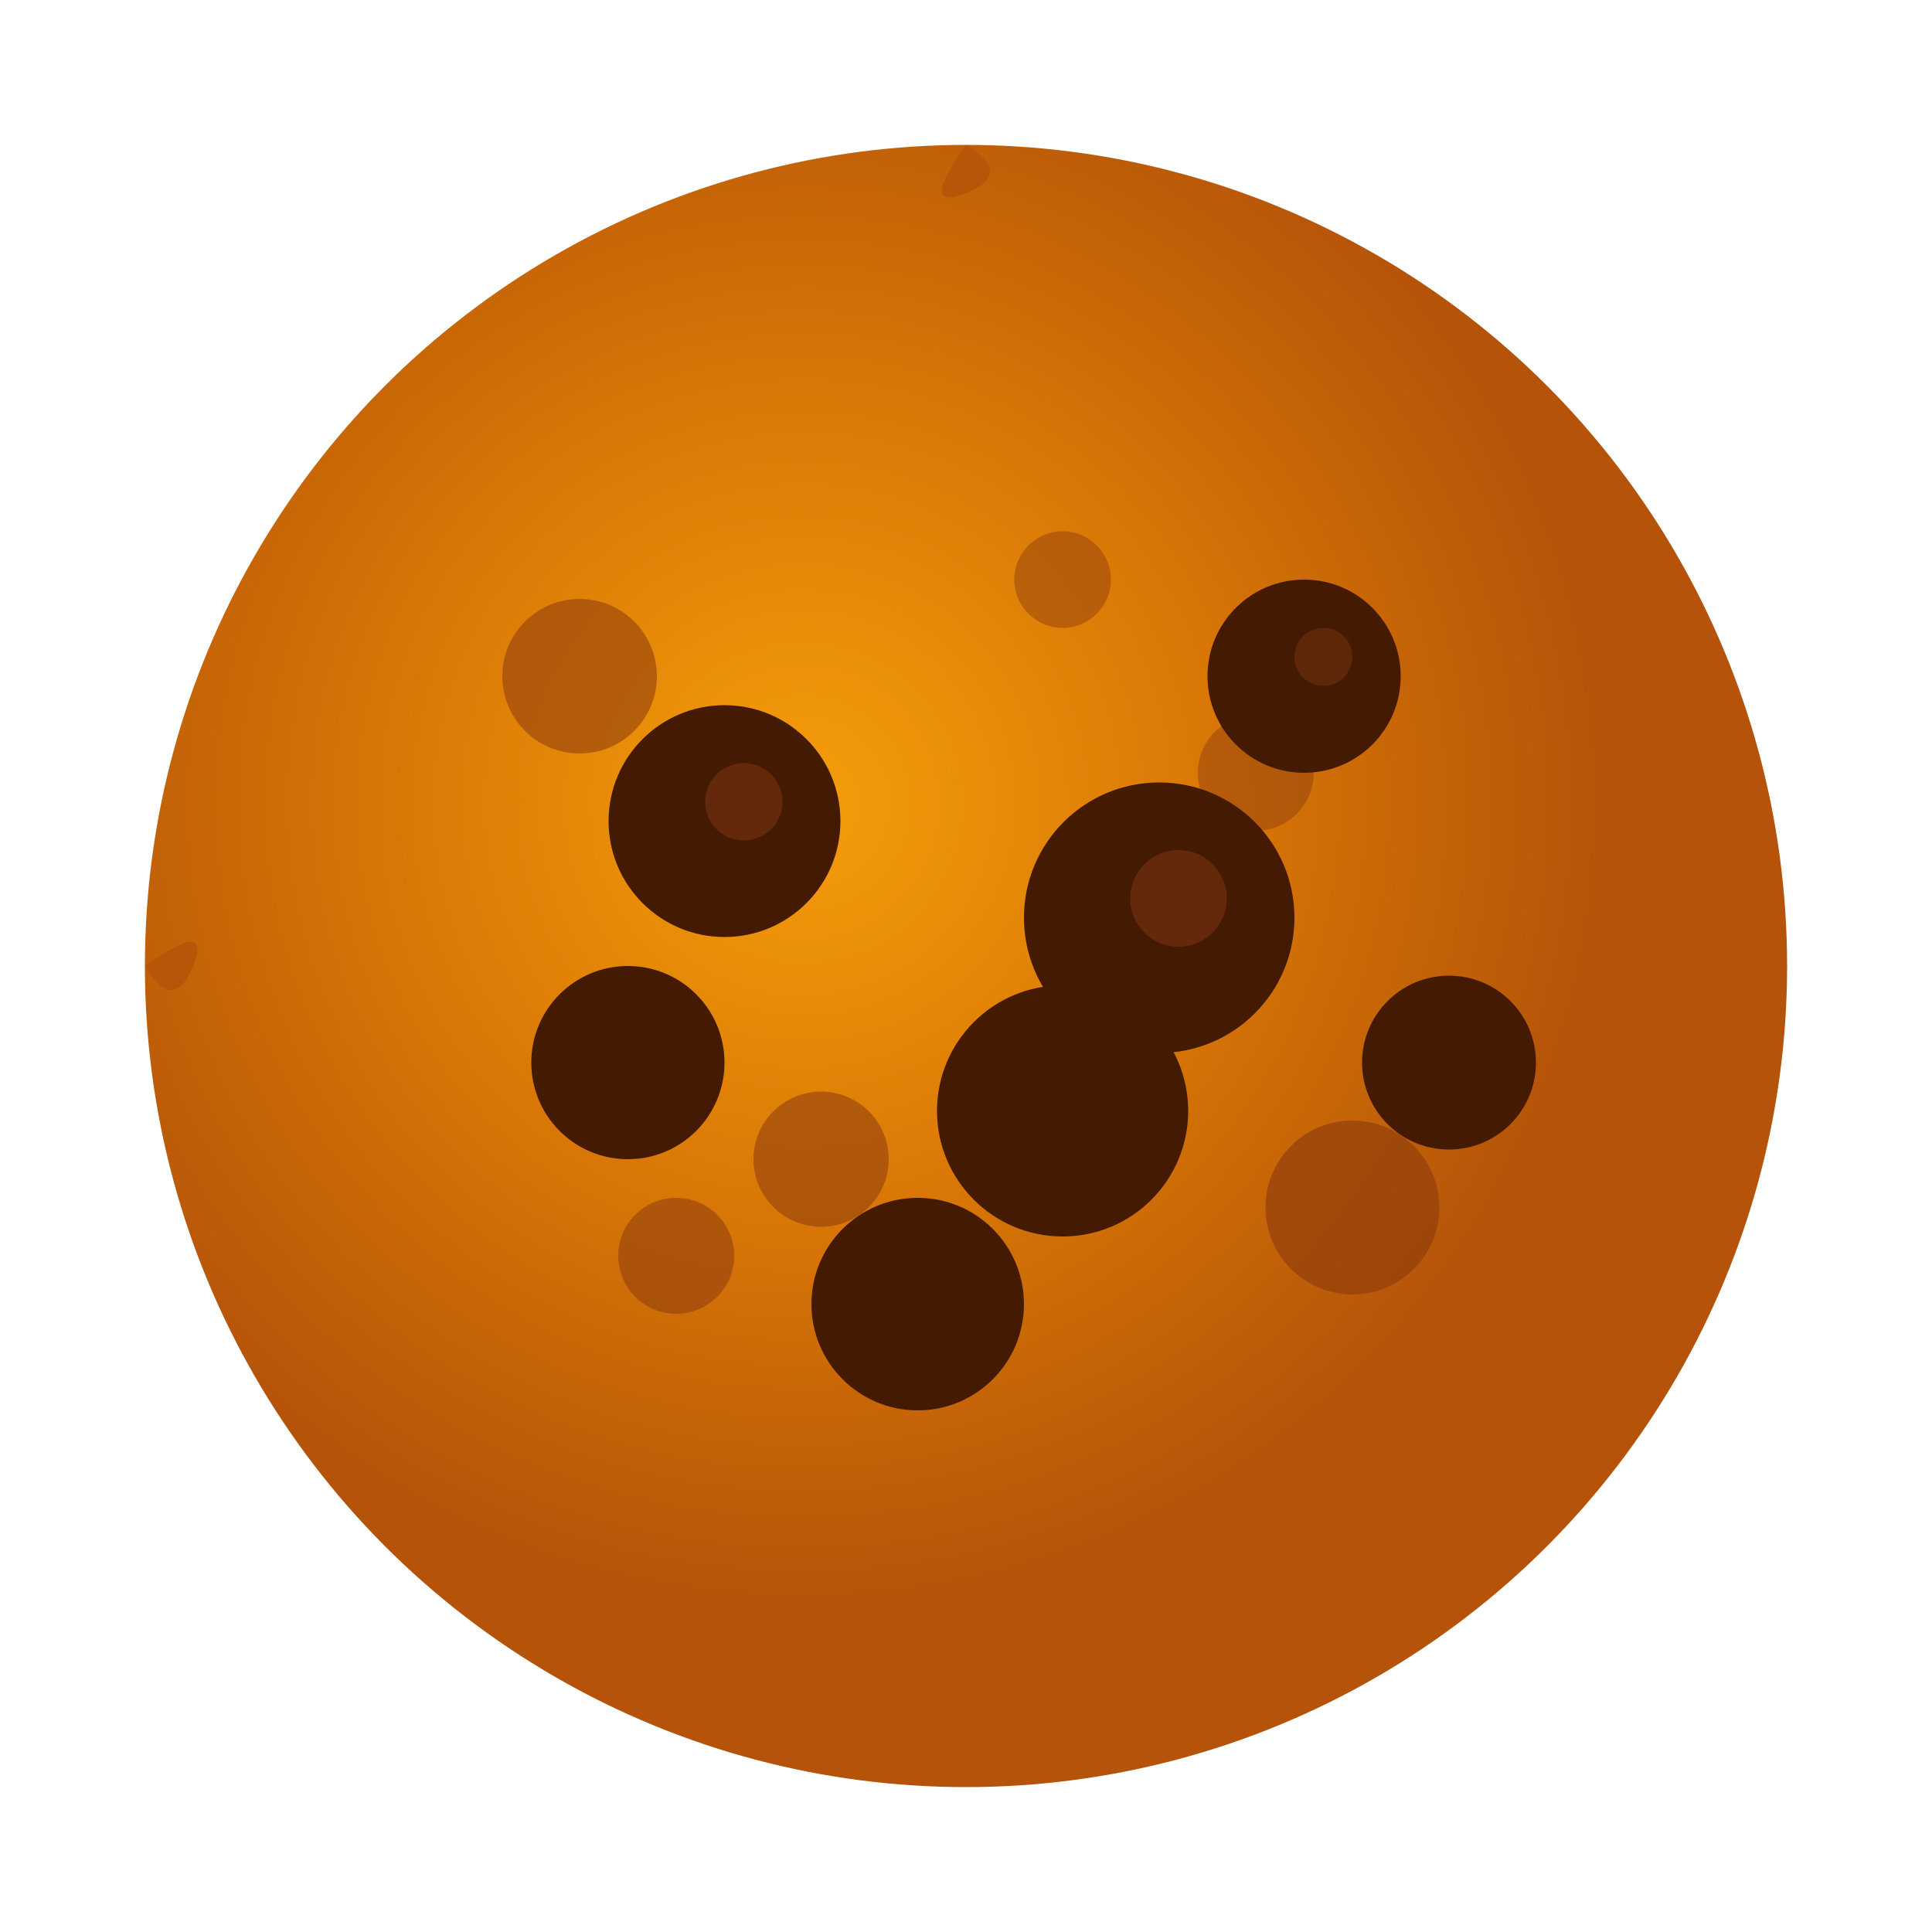 <svg xmlns="http://www.w3.org/2000/svg" viewBox="0 0 200 200">
  <defs>
    <radialGradient id="cookieGradient" cx="40%" cy="40%">
      <stop offset="0%" style="stop-color:#f59e0b;stop-opacity:1" />
      <stop offset="50%" style="stop-color:#d97706;stop-opacity:1" />
      <stop offset="100%" style="stop-color:#b45309;stop-opacity:1" />
    </radialGradient>
    <filter id="shadow">
      <feDropShadow dx="0" dy="4" stdDeviation="8" flood-opacity="0.4"/>
    </filter>
  </defs>
  
  <!-- Cookie Base -->
  <circle cx="100" cy="100" r="85" fill="url(#cookieGradient)" filter="url(#shadow)"/>
  
  <!-- Texture spots -->
  <circle cx="60" cy="70" r="8" fill="#92400e" opacity="0.6"/>
  <circle cx="130" cy="80" r="6" fill="#92400e" opacity="0.5"/>
  <circle cx="85" cy="120" r="7" fill="#92400e" opacity="0.6"/>
  <circle cx="140" cy="125" r="9" fill="#92400e" opacity="0.7"/>
  <circle cx="110" cy="60" r="5" fill="#92400e" opacity="0.5"/>
  <circle cx="70" cy="130" r="6" fill="#92400e" opacity="0.6"/>
  
  <!-- Chocolate chips -->
  <circle cx="75" cy="85" r="12" fill="#451a03"/>
  <circle cx="120" cy="95" r="14" fill="#451a03"/>
  <circle cx="95" cy="135" r="11" fill="#451a03"/>
  <circle cx="135" cy="70" r="10" fill="#451a03"/>
  <circle cx="110" cy="115" r="13" fill="#451a03"/>
  <circle cx="150" cy="110" r="9" fill="#451a03"/>
  <circle cx="65" cy="110" r="10" fill="#451a03"/>
  
  <!-- Highlights on chips -->
  <circle cx="77" cy="83" r="4" fill="#78350f" opacity="0.6"/>
  <circle cx="122" cy="93" r="5" fill="#78350f" opacity="0.6"/>
  <circle cx="137" cy="68" r="3" fill="#78350f" opacity="0.5"/>
  
  <!-- Edge crumbs -->
  <path d="M 185,100 Q 182,95 180,100 T 185,100" fill="#b45309" opacity="0.8"/>
  <path d="M 15,100 Q 18,105 20,100 T 15,100" fill="#b45309" opacity="0.8"/>
  <path d="M 100,15 Q 105,18 100,20 T 100,15" fill="#b45309" opacity="0.8"/>
</svg>
